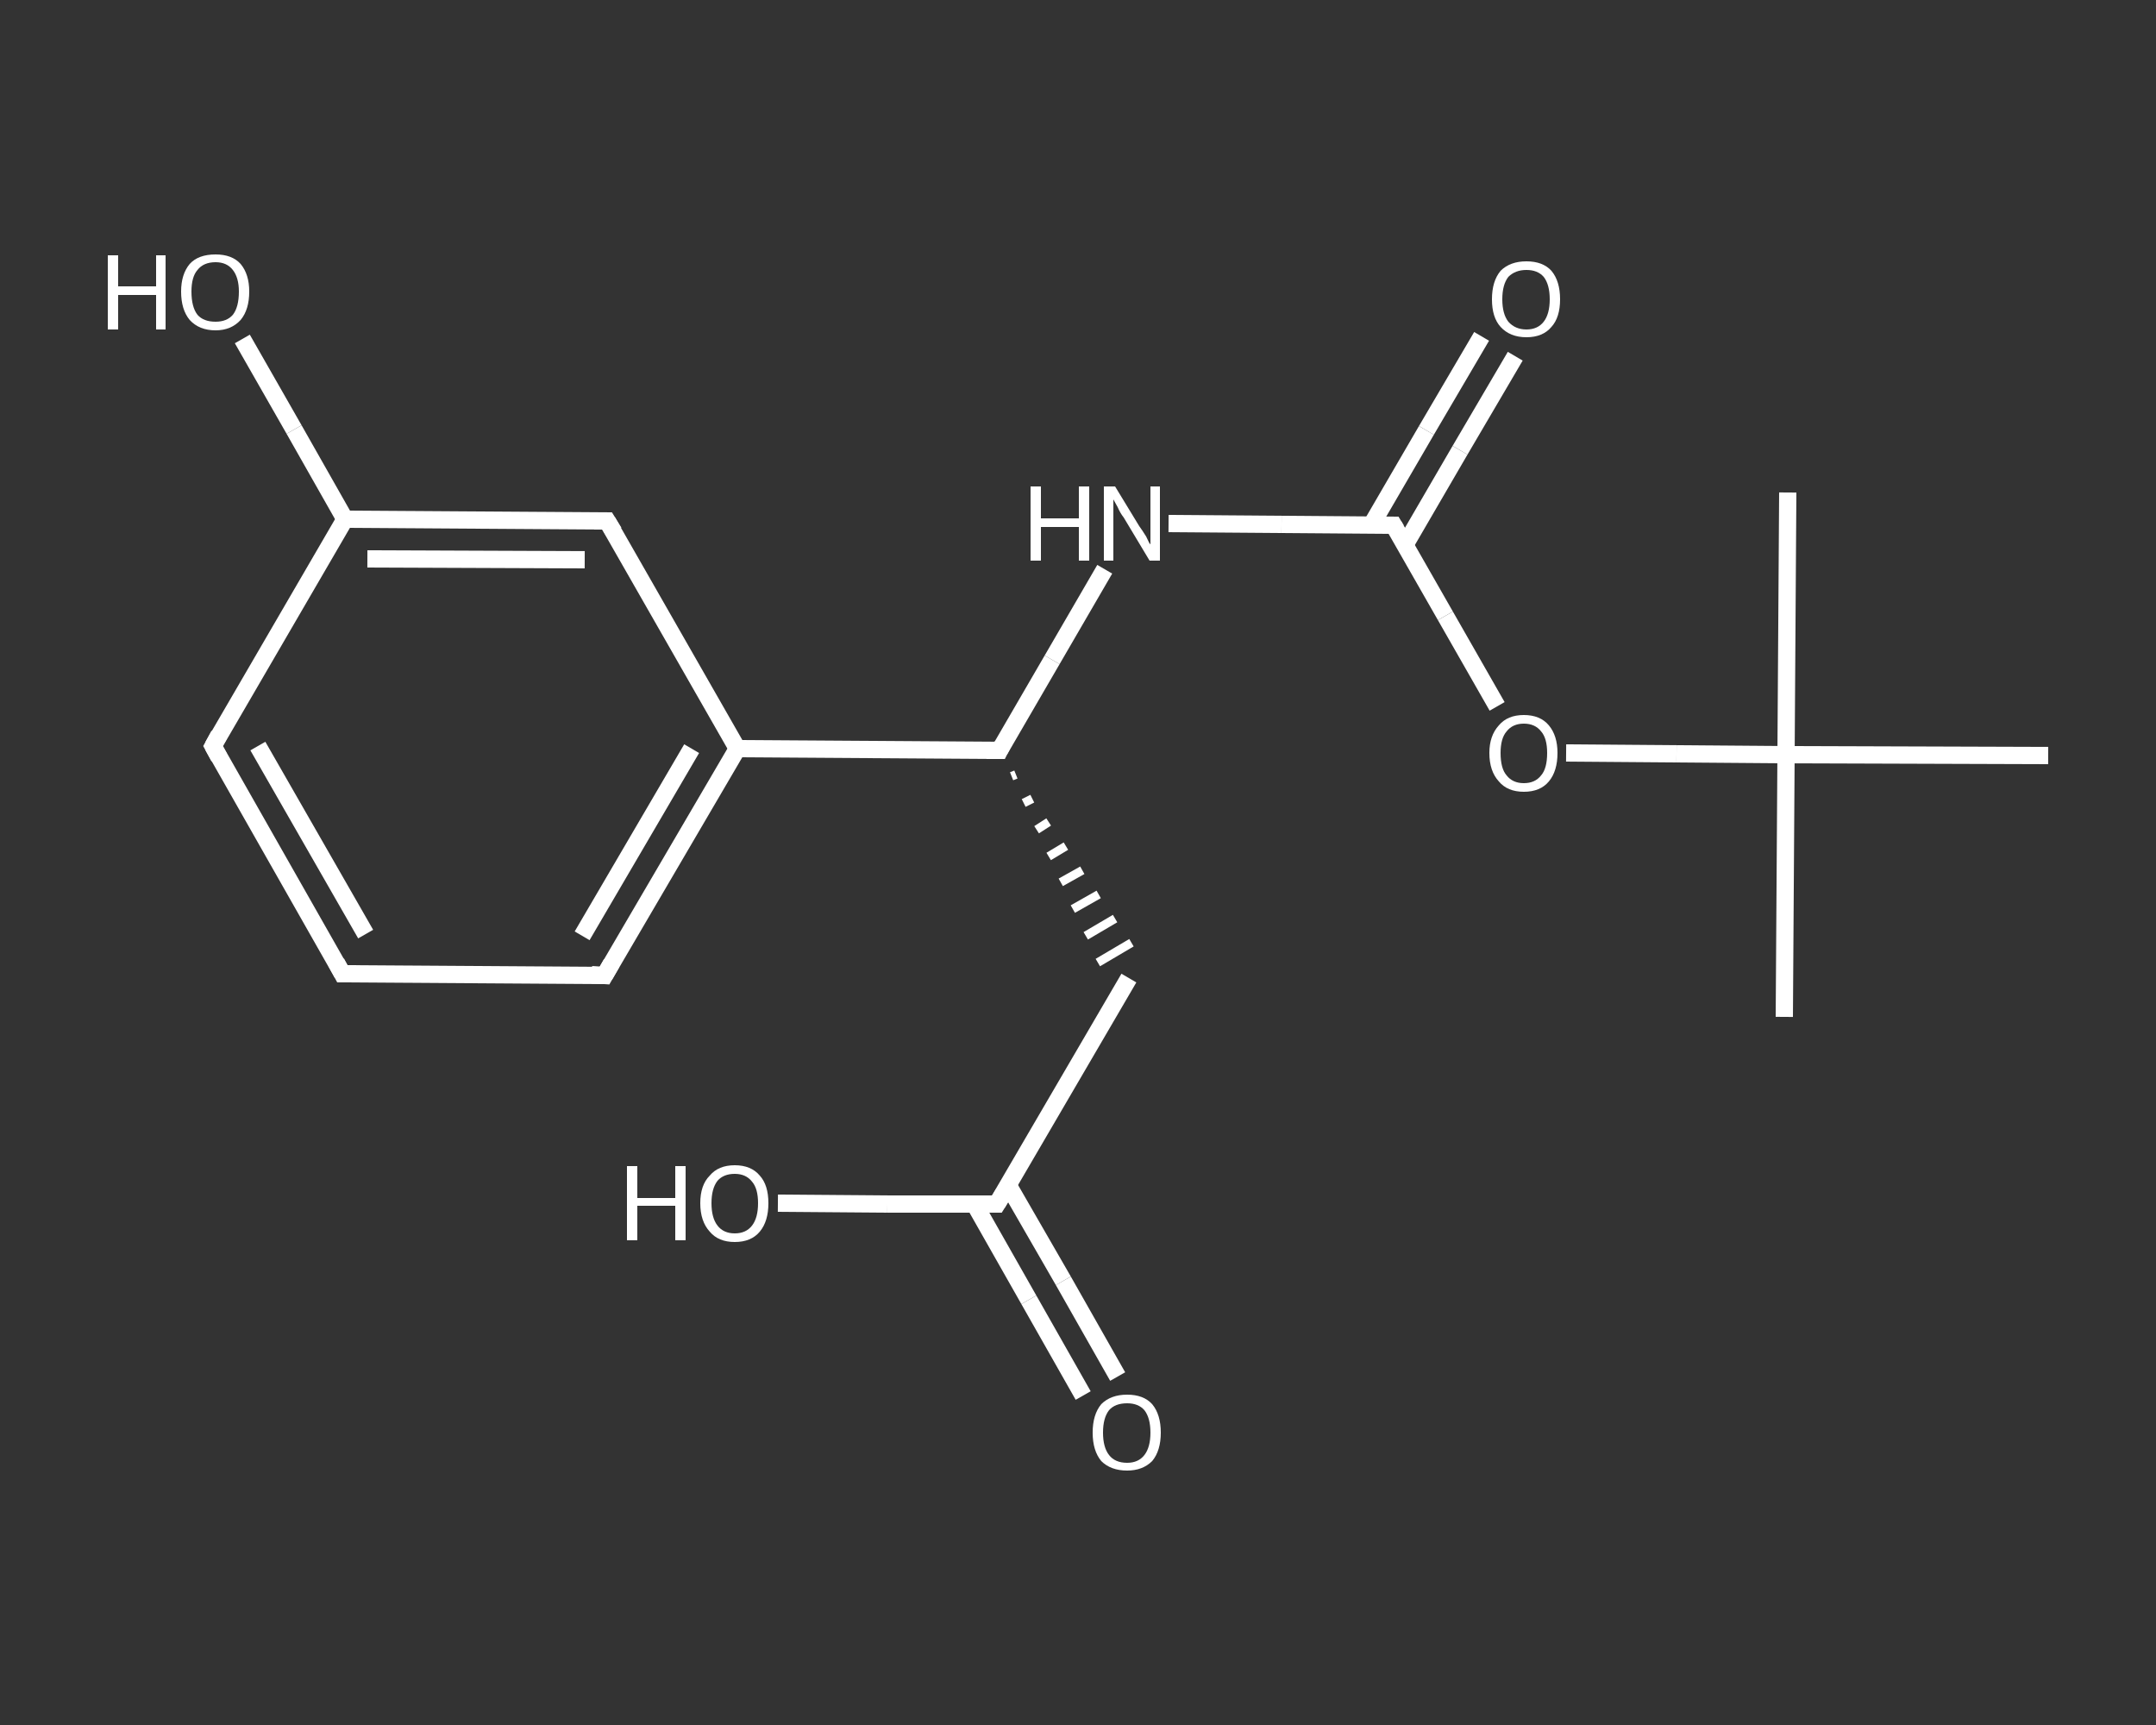 <?xml version='1.0' encoding='iso-8859-1'?>
<svg version='1.1' baseProfile='full'
              xmlns='http://www.w3.org/2000/svg'
                      xmlns:rdkit='http://www.rdkit.org/xml'
                      xmlns:xlink='http://www.w3.org/1999/xlink'
                  xml:space='preserve'
width='250px' height='200px' viewBox='0 0 250 200'>
<rect x="0" y="0" width="250" height="200" fill="#333333" stroke="none"/>
<!-- END OF HEADER -->
<rect style='opacity:1.0;fill:transparent;stroke:none' width='250.0' height='200.0' x='0.0' y='0.0'> </rect>
<path class='bond-0 atom-0 atom-1' d='M 206.9,117.9 L 207.1,87.5' style='fill:none;fill-rule:evenodd;stroke:#FFFFFF;stroke-width:2.0px;stroke-linecap:butt;stroke-linejoin:miter;stroke-opacity:1' />
<path class='bond-1 atom-1 atom-2' d='M 207.1,87.5 L 207.3,57.1' style='fill:none;fill-rule:evenodd;stroke:#FFFFFF;stroke-width:2.0px;stroke-linecap:butt;stroke-linejoin:miter;stroke-opacity:1' />
<path class='bond-2 atom-1 atom-3' d='M 207.1,87.5 L 237.5,87.6' style='fill:none;fill-rule:evenodd;stroke:#FFFFFF;stroke-width:2.0px;stroke-linecap:butt;stroke-linejoin:miter;stroke-opacity:1' />
<path class='bond-3 atom-1 atom-4' d='M 207.1,87.5 L 194.4,87.4' style='fill:none;fill-rule:evenodd;stroke:#FFFFFF;stroke-width:2.0px;stroke-linecap:butt;stroke-linejoin:miter;stroke-opacity:1' />
<path class='bond-3 atom-1 atom-4' d='M 194.4,87.4 L 181.6,87.3' style='fill:none;fill-rule:evenodd;stroke:#FFFFFF;stroke-width:2.0px;stroke-linecap:butt;stroke-linejoin:miter;stroke-opacity:1' />
<path class='bond-4 atom-4 atom-5' d='M 173.6,81.9 L 167.6,71.4' style='fill:none;fill-rule:evenodd;stroke:#FFFFFF;stroke-width:2.0px;stroke-linecap:butt;stroke-linejoin:miter;stroke-opacity:1' />
<path class='bond-4 atom-4 atom-5' d='M 167.6,71.4 L 161.6,60.9' style='fill:none;fill-rule:evenodd;stroke:#FFFFFF;stroke-width:2.0px;stroke-linecap:butt;stroke-linejoin:miter;stroke-opacity:1' />
<path class='bond-5 atom-5 atom-6' d='M 162.9,63.2 L 169.3,52.2' style='fill:none;fill-rule:evenodd;stroke:#FFFFFF;stroke-width:2.0px;stroke-linecap:butt;stroke-linejoin:miter;stroke-opacity:1' />
<path class='bond-5 atom-5 atom-6' d='M 169.3,52.2 L 175.7,41.3' style='fill:none;fill-rule:evenodd;stroke:#FFFFFF;stroke-width:2.0px;stroke-linecap:butt;stroke-linejoin:miter;stroke-opacity:1' />
<path class='bond-5 atom-5 atom-6' d='M 159.0,60.9 L 165.4,49.9' style='fill:none;fill-rule:evenodd;stroke:#FFFFFF;stroke-width:2.0px;stroke-linecap:butt;stroke-linejoin:miter;stroke-opacity:1' />
<path class='bond-5 atom-5 atom-6' d='M 165.4,49.9 L 171.8,39.0' style='fill:none;fill-rule:evenodd;stroke:#FFFFFF;stroke-width:2.0px;stroke-linecap:butt;stroke-linejoin:miter;stroke-opacity:1' />
<path class='bond-6 atom-5 atom-7' d='M 161.6,60.9 L 148.6,60.8' style='fill:none;fill-rule:evenodd;stroke:#FFFFFF;stroke-width:2.0px;stroke-linecap:butt;stroke-linejoin:miter;stroke-opacity:1' />
<path class='bond-6 atom-5 atom-7' d='M 148.6,60.8 L 135.5,60.7' style='fill:none;fill-rule:evenodd;stroke:#FFFFFF;stroke-width:2.0px;stroke-linecap:butt;stroke-linejoin:miter;stroke-opacity:1' />
<path class='bond-7 atom-7 atom-8' d='M 128.1,66.0 L 122.0,76.5' style='fill:none;fill-rule:evenodd;stroke:#FFFFFF;stroke-width:2.0px;stroke-linecap:butt;stroke-linejoin:miter;stroke-opacity:1' />
<path class='bond-7 atom-7 atom-8' d='M 122.0,76.5 L 115.9,87.0' style='fill:none;fill-rule:evenodd;stroke:#FFFFFF;stroke-width:2.0px;stroke-linecap:butt;stroke-linejoin:miter;stroke-opacity:1' />
<path class='bond-8 atom-8 atom-9' d='M 117.3,90.0 L 117.8,89.8' style='fill:none;fill-rule:evenodd;stroke:#FFFFFF;stroke-width:1.0px;stroke-linecap:butt;stroke-linejoin:miter;stroke-opacity:1' />
<path class='bond-8 atom-8 atom-9' d='M 118.7,93.1 L 119.7,92.6' style='fill:none;fill-rule:evenodd;stroke:#FFFFFF;stroke-width:1.0px;stroke-linecap:butt;stroke-linejoin:miter;stroke-opacity:1' />
<path class='bond-8 atom-8 atom-9' d='M 120.2,96.2 L 121.6,95.3' style='fill:none;fill-rule:evenodd;stroke:#FFFFFF;stroke-width:1.0px;stroke-linecap:butt;stroke-linejoin:miter;stroke-opacity:1' />
<path class='bond-8 atom-8 atom-9' d='M 121.6,99.3 L 123.6,98.1' style='fill:none;fill-rule:evenodd;stroke:#FFFFFF;stroke-width:1.0px;stroke-linecap:butt;stroke-linejoin:miter;stroke-opacity:1' />
<path class='bond-8 atom-8 atom-9' d='M 123.0,102.3 L 125.5,100.9' style='fill:none;fill-rule:evenodd;stroke:#FFFFFF;stroke-width:1.0px;stroke-linecap:butt;stroke-linejoin:miter;stroke-opacity:1' />
<path class='bond-8 atom-8 atom-9' d='M 124.4,105.4 L 127.4,103.7' style='fill:none;fill-rule:evenodd;stroke:#FFFFFF;stroke-width:1.0px;stroke-linecap:butt;stroke-linejoin:miter;stroke-opacity:1' />
<path class='bond-8 atom-8 atom-9' d='M 125.9,108.5 L 129.3,106.5' style='fill:none;fill-rule:evenodd;stroke:#FFFFFF;stroke-width:1.0px;stroke-linecap:butt;stroke-linejoin:miter;stroke-opacity:1' />
<path class='bond-8 atom-8 atom-9' d='M 127.3,111.6 L 131.2,109.3' style='fill:none;fill-rule:evenodd;stroke:#FFFFFF;stroke-width:1.0px;stroke-linecap:butt;stroke-linejoin:miter;stroke-opacity:1' />
<path class='bond-9 atom-9 atom-10' d='M 130.9,113.4 L 115.6,139.6' style='fill:none;fill-rule:evenodd;stroke:#FFFFFF;stroke-width:2.0px;stroke-linecap:butt;stroke-linejoin:miter;stroke-opacity:1' />
<path class='bond-10 atom-10 atom-11' d='M 113.0,139.6 L 119.3,150.7' style='fill:none;fill-rule:evenodd;stroke:#FFFFFF;stroke-width:2.0px;stroke-linecap:butt;stroke-linejoin:miter;stroke-opacity:1' />
<path class='bond-10 atom-10 atom-11' d='M 119.3,150.7 L 125.6,161.8' style='fill:none;fill-rule:evenodd;stroke:#FFFFFF;stroke-width:2.0px;stroke-linecap:butt;stroke-linejoin:miter;stroke-opacity:1' />
<path class='bond-10 atom-10 atom-11' d='M 116.9,137.4 L 123.3,148.5' style='fill:none;fill-rule:evenodd;stroke:#FFFFFF;stroke-width:2.0px;stroke-linecap:butt;stroke-linejoin:miter;stroke-opacity:1' />
<path class='bond-10 atom-10 atom-11' d='M 123.3,148.5 L 129.6,159.6' style='fill:none;fill-rule:evenodd;stroke:#FFFFFF;stroke-width:2.0px;stroke-linecap:butt;stroke-linejoin:miter;stroke-opacity:1' />
<path class='bond-11 atom-10 atom-12' d='M 115.6,139.6 L 102.9,139.6' style='fill:none;fill-rule:evenodd;stroke:#FFFFFF;stroke-width:2.0px;stroke-linecap:butt;stroke-linejoin:miter;stroke-opacity:1' />
<path class='bond-11 atom-10 atom-12' d='M 102.9,139.6 L 90.2,139.5' style='fill:none;fill-rule:evenodd;stroke:#FFFFFF;stroke-width:2.0px;stroke-linecap:butt;stroke-linejoin:miter;stroke-opacity:1' />
<path class='bond-12 atom-8 atom-13' d='M 115.9,87.0 L 85.5,86.8' style='fill:none;fill-rule:evenodd;stroke:#FFFFFF;stroke-width:2.0px;stroke-linecap:butt;stroke-linejoin:miter;stroke-opacity:1' />
<path class='bond-13 atom-13 atom-14' d='M 85.5,86.8 L 70.1,113.1' style='fill:none;fill-rule:evenodd;stroke:#FFFFFF;stroke-width:2.0px;stroke-linecap:butt;stroke-linejoin:miter;stroke-opacity:1' />
<path class='bond-13 atom-13 atom-14' d='M 80.2,86.8 L 67.5,108.5' style='fill:none;fill-rule:evenodd;stroke:#FFFFFF;stroke-width:2.0px;stroke-linecap:butt;stroke-linejoin:miter;stroke-opacity:1' />
<path class='bond-14 atom-14 atom-15' d='M 70.1,113.1 L 39.7,112.9' style='fill:none;fill-rule:evenodd;stroke:#FFFFFF;stroke-width:2.0px;stroke-linecap:butt;stroke-linejoin:miter;stroke-opacity:1' />
<path class='bond-15 atom-15 atom-16' d='M 39.7,112.9 L 24.7,86.5' style='fill:none;fill-rule:evenodd;stroke:#FFFFFF;stroke-width:2.0px;stroke-linecap:butt;stroke-linejoin:miter;stroke-opacity:1' />
<path class='bond-15 atom-15 atom-16' d='M 42.4,108.3 L 29.9,86.5' style='fill:none;fill-rule:evenodd;stroke:#FFFFFF;stroke-width:2.0px;stroke-linecap:butt;stroke-linejoin:miter;stroke-opacity:1' />
<path class='bond-16 atom-16 atom-17' d='M 24.7,86.5 L 40.0,60.2' style='fill:none;fill-rule:evenodd;stroke:#FFFFFF;stroke-width:2.0px;stroke-linecap:butt;stroke-linejoin:miter;stroke-opacity:1' />
<path class='bond-17 atom-17 atom-18' d='M 40.0,60.2 L 34.1,49.8' style='fill:none;fill-rule:evenodd;stroke:#FFFFFF;stroke-width:2.0px;stroke-linecap:butt;stroke-linejoin:miter;stroke-opacity:1' />
<path class='bond-17 atom-17 atom-18' d='M 34.1,49.8 L 28.1,39.3' style='fill:none;fill-rule:evenodd;stroke:#FFFFFF;stroke-width:2.0px;stroke-linecap:butt;stroke-linejoin:miter;stroke-opacity:1' />
<path class='bond-18 atom-17 atom-19' d='M 40.0,60.2 L 70.4,60.4' style='fill:none;fill-rule:evenodd;stroke:#FFFFFF;stroke-width:2.0px;stroke-linecap:butt;stroke-linejoin:miter;stroke-opacity:1' />
<path class='bond-18 atom-17 atom-19' d='M 42.6,64.8 L 67.8,64.9' style='fill:none;fill-rule:evenodd;stroke:#FFFFFF;stroke-width:2.0px;stroke-linecap:butt;stroke-linejoin:miter;stroke-opacity:1' />
<path class='bond-19 atom-19 atom-13' d='M 70.4,60.4 L 85.5,86.8' style='fill:none;fill-rule:evenodd;stroke:#FFFFFF;stroke-width:2.0px;stroke-linecap:butt;stroke-linejoin:miter;stroke-opacity:1' />
<path d='M 161.9,61.4 L 161.6,60.9 L 161.0,60.9' style='fill:none;stroke:#FFFFFF;stroke-width:2.0px;stroke-linecap:butt;stroke-linejoin:miter;stroke-opacity:1;' />
<path d='M 116.2,86.4 L 115.9,87.0 L 114.4,87.0' style='fill:none;stroke:#FFFFFF;stroke-width:2.0px;stroke-linecap:butt;stroke-linejoin:miter;stroke-opacity:1;' />
<path d='M 116.4,138.3 L 115.6,139.6 L 115.0,139.6' style='fill:none;stroke:#FFFFFF;stroke-width:2.0px;stroke-linecap:butt;stroke-linejoin:miter;stroke-opacity:1;' />
<path d='M 70.9,111.7 L 70.1,113.1 L 68.6,113.0' style='fill:none;stroke:#FFFFFF;stroke-width:2.0px;stroke-linecap:butt;stroke-linejoin:miter;stroke-opacity:1;' />
<path d='M 41.3,112.9 L 39.7,112.9 L 39.0,111.6' style='fill:none;stroke:#FFFFFF;stroke-width:2.0px;stroke-linecap:butt;stroke-linejoin:miter;stroke-opacity:1;' />
<path d='M 25.4,87.8 L 24.7,86.5 L 25.4,85.2' style='fill:none;stroke:#FFFFFF;stroke-width:2.0px;stroke-linecap:butt;stroke-linejoin:miter;stroke-opacity:1;' />
<path d='M 68.9,60.4 L 70.4,60.4 L 71.2,61.7' style='fill:none;stroke:#FFFFFF;stroke-width:2.0px;stroke-linecap:butt;stroke-linejoin:miter;stroke-opacity:1;' />
<path class='atom-4' d='M 172.7 87.3
Q 172.7 85.3, 173.8 84.1
Q 174.8 82.9, 176.7 82.9
Q 178.6 82.9, 179.6 84.1
Q 180.6 85.3, 180.6 87.3
Q 180.6 89.4, 179.6 90.6
Q 178.6 91.8, 176.7 91.8
Q 174.8 91.8, 173.8 90.6
Q 172.7 89.4, 172.7 87.3
M 176.7 90.8
Q 178.0 90.8, 178.7 89.9
Q 179.4 89.1, 179.4 87.3
Q 179.4 85.6, 178.7 84.8
Q 178.0 83.9, 176.7 83.9
Q 175.4 83.9, 174.7 84.8
Q 174.0 85.6, 174.0 87.3
Q 174.0 89.1, 174.7 89.9
Q 175.4 90.8, 176.7 90.8
' fill='#FFFFFF'/>
<path class='atom-6' d='M 173.0 34.7
Q 173.0 32.6, 174.0 31.4
Q 175.1 30.3, 177.0 30.3
Q 178.9 30.3, 179.9 31.4
Q 180.9 32.6, 180.9 34.7
Q 180.9 36.8, 179.9 37.9
Q 178.9 39.1, 177.0 39.1
Q 175.1 39.1, 174.0 37.9
Q 173.0 36.8, 173.0 34.7
M 177.0 38.2
Q 178.3 38.2, 179.0 37.3
Q 179.7 36.4, 179.7 34.7
Q 179.7 33.0, 179.0 32.1
Q 178.3 31.3, 177.0 31.3
Q 175.7 31.3, 174.9 32.1
Q 174.2 33.0, 174.2 34.7
Q 174.2 36.4, 174.9 37.3
Q 175.7 38.2, 177.0 38.2
' fill='#FFFFFF'/>
<path class='atom-7' d='M 119.5 56.4
L 120.7 56.4
L 120.7 60.1
L 125.1 60.1
L 125.1 56.4
L 126.3 56.4
L 126.3 65.0
L 125.1 65.0
L 125.1 61.1
L 120.7 61.1
L 120.7 65.0
L 119.5 65.0
L 119.5 56.4
' fill='#FFFFFF'/>
<path class='atom-7' d='M 129.3 56.4
L 132.1 61.0
Q 132.4 61.4, 132.9 62.2
Q 133.3 63.1, 133.4 63.1
L 133.4 56.4
L 134.5 56.4
L 134.5 65.0
L 133.3 65.0
L 130.3 60.0
Q 129.9 59.5, 129.6 58.8
Q 129.2 58.1, 129.1 57.9
L 129.1 65.0
L 128.0 65.0
L 128.0 56.4
L 129.3 56.4
' fill='#FFFFFF'/>
<path class='atom-11' d='M 126.7 166.1
Q 126.7 164.0, 127.7 162.8
Q 128.8 161.7, 130.7 161.7
Q 132.6 161.7, 133.6 162.8
Q 134.6 164.0, 134.6 166.1
Q 134.6 168.2, 133.6 169.4
Q 132.5 170.5, 130.7 170.5
Q 128.8 170.5, 127.7 169.4
Q 126.7 168.2, 126.7 166.1
M 130.7 169.6
Q 132.0 169.6, 132.7 168.7
Q 133.4 167.8, 133.4 166.1
Q 133.4 164.4, 132.7 163.5
Q 132.0 162.7, 130.7 162.7
Q 129.3 162.7, 128.6 163.5
Q 127.9 164.4, 127.9 166.1
Q 127.9 167.8, 128.6 168.7
Q 129.3 169.6, 130.7 169.6
' fill='#FFFFFF'/>
<path class='atom-12' d='M 72.7 135.2
L 73.9 135.2
L 73.9 138.9
L 78.3 138.9
L 78.3 135.2
L 79.5 135.2
L 79.5 143.8
L 78.3 143.8
L 78.3 139.8
L 73.9 139.8
L 73.9 143.8
L 72.7 143.8
L 72.7 135.2
' fill='#FFFFFF'/>
<path class='atom-12' d='M 81.2 139.5
Q 81.2 137.4, 82.3 136.3
Q 83.3 135.1, 85.2 135.1
Q 87.1 135.1, 88.1 136.3
Q 89.1 137.4, 89.1 139.5
Q 89.1 141.6, 88.1 142.8
Q 87.1 144.0, 85.2 144.0
Q 83.3 144.0, 82.3 142.8
Q 81.2 141.6, 81.2 139.5
M 85.2 143.0
Q 86.5 143.0, 87.2 142.1
Q 87.9 141.2, 87.9 139.5
Q 87.9 137.8, 87.2 137.0
Q 86.5 136.1, 85.2 136.1
Q 83.9 136.1, 83.2 136.9
Q 82.5 137.8, 82.5 139.5
Q 82.5 141.2, 83.2 142.1
Q 83.9 143.0, 85.2 143.0
' fill='#FFFFFF'/>
<path class='atom-18' d='M 12.5 29.6
L 13.7 29.6
L 13.7 33.2
L 18.1 33.2
L 18.1 29.6
L 19.2 29.6
L 19.2 38.2
L 18.1 38.2
L 18.1 34.2
L 13.7 34.2
L 13.7 38.2
L 12.5 38.2
L 12.5 29.6
' fill='#FFFFFF'/>
<path class='atom-18' d='M 21.0 33.8
Q 21.0 31.8, 22.0 30.6
Q 23.0 29.5, 25.0 29.5
Q 26.9 29.5, 27.9 30.6
Q 28.9 31.8, 28.9 33.8
Q 28.9 35.9, 27.9 37.1
Q 26.8 38.3, 25.0 38.3
Q 23.1 38.3, 22.0 37.1
Q 21.0 35.9, 21.0 33.8
M 25.0 37.3
Q 26.3 37.3, 27.0 36.5
Q 27.7 35.6, 27.7 33.8
Q 27.7 32.2, 27.0 31.3
Q 26.3 30.4, 25.0 30.4
Q 23.6 30.4, 22.9 31.3
Q 22.2 32.1, 22.2 33.8
Q 22.2 35.6, 22.9 36.5
Q 23.6 37.3, 25.0 37.3
' fill='#FFFFFF'/>
</svg>
